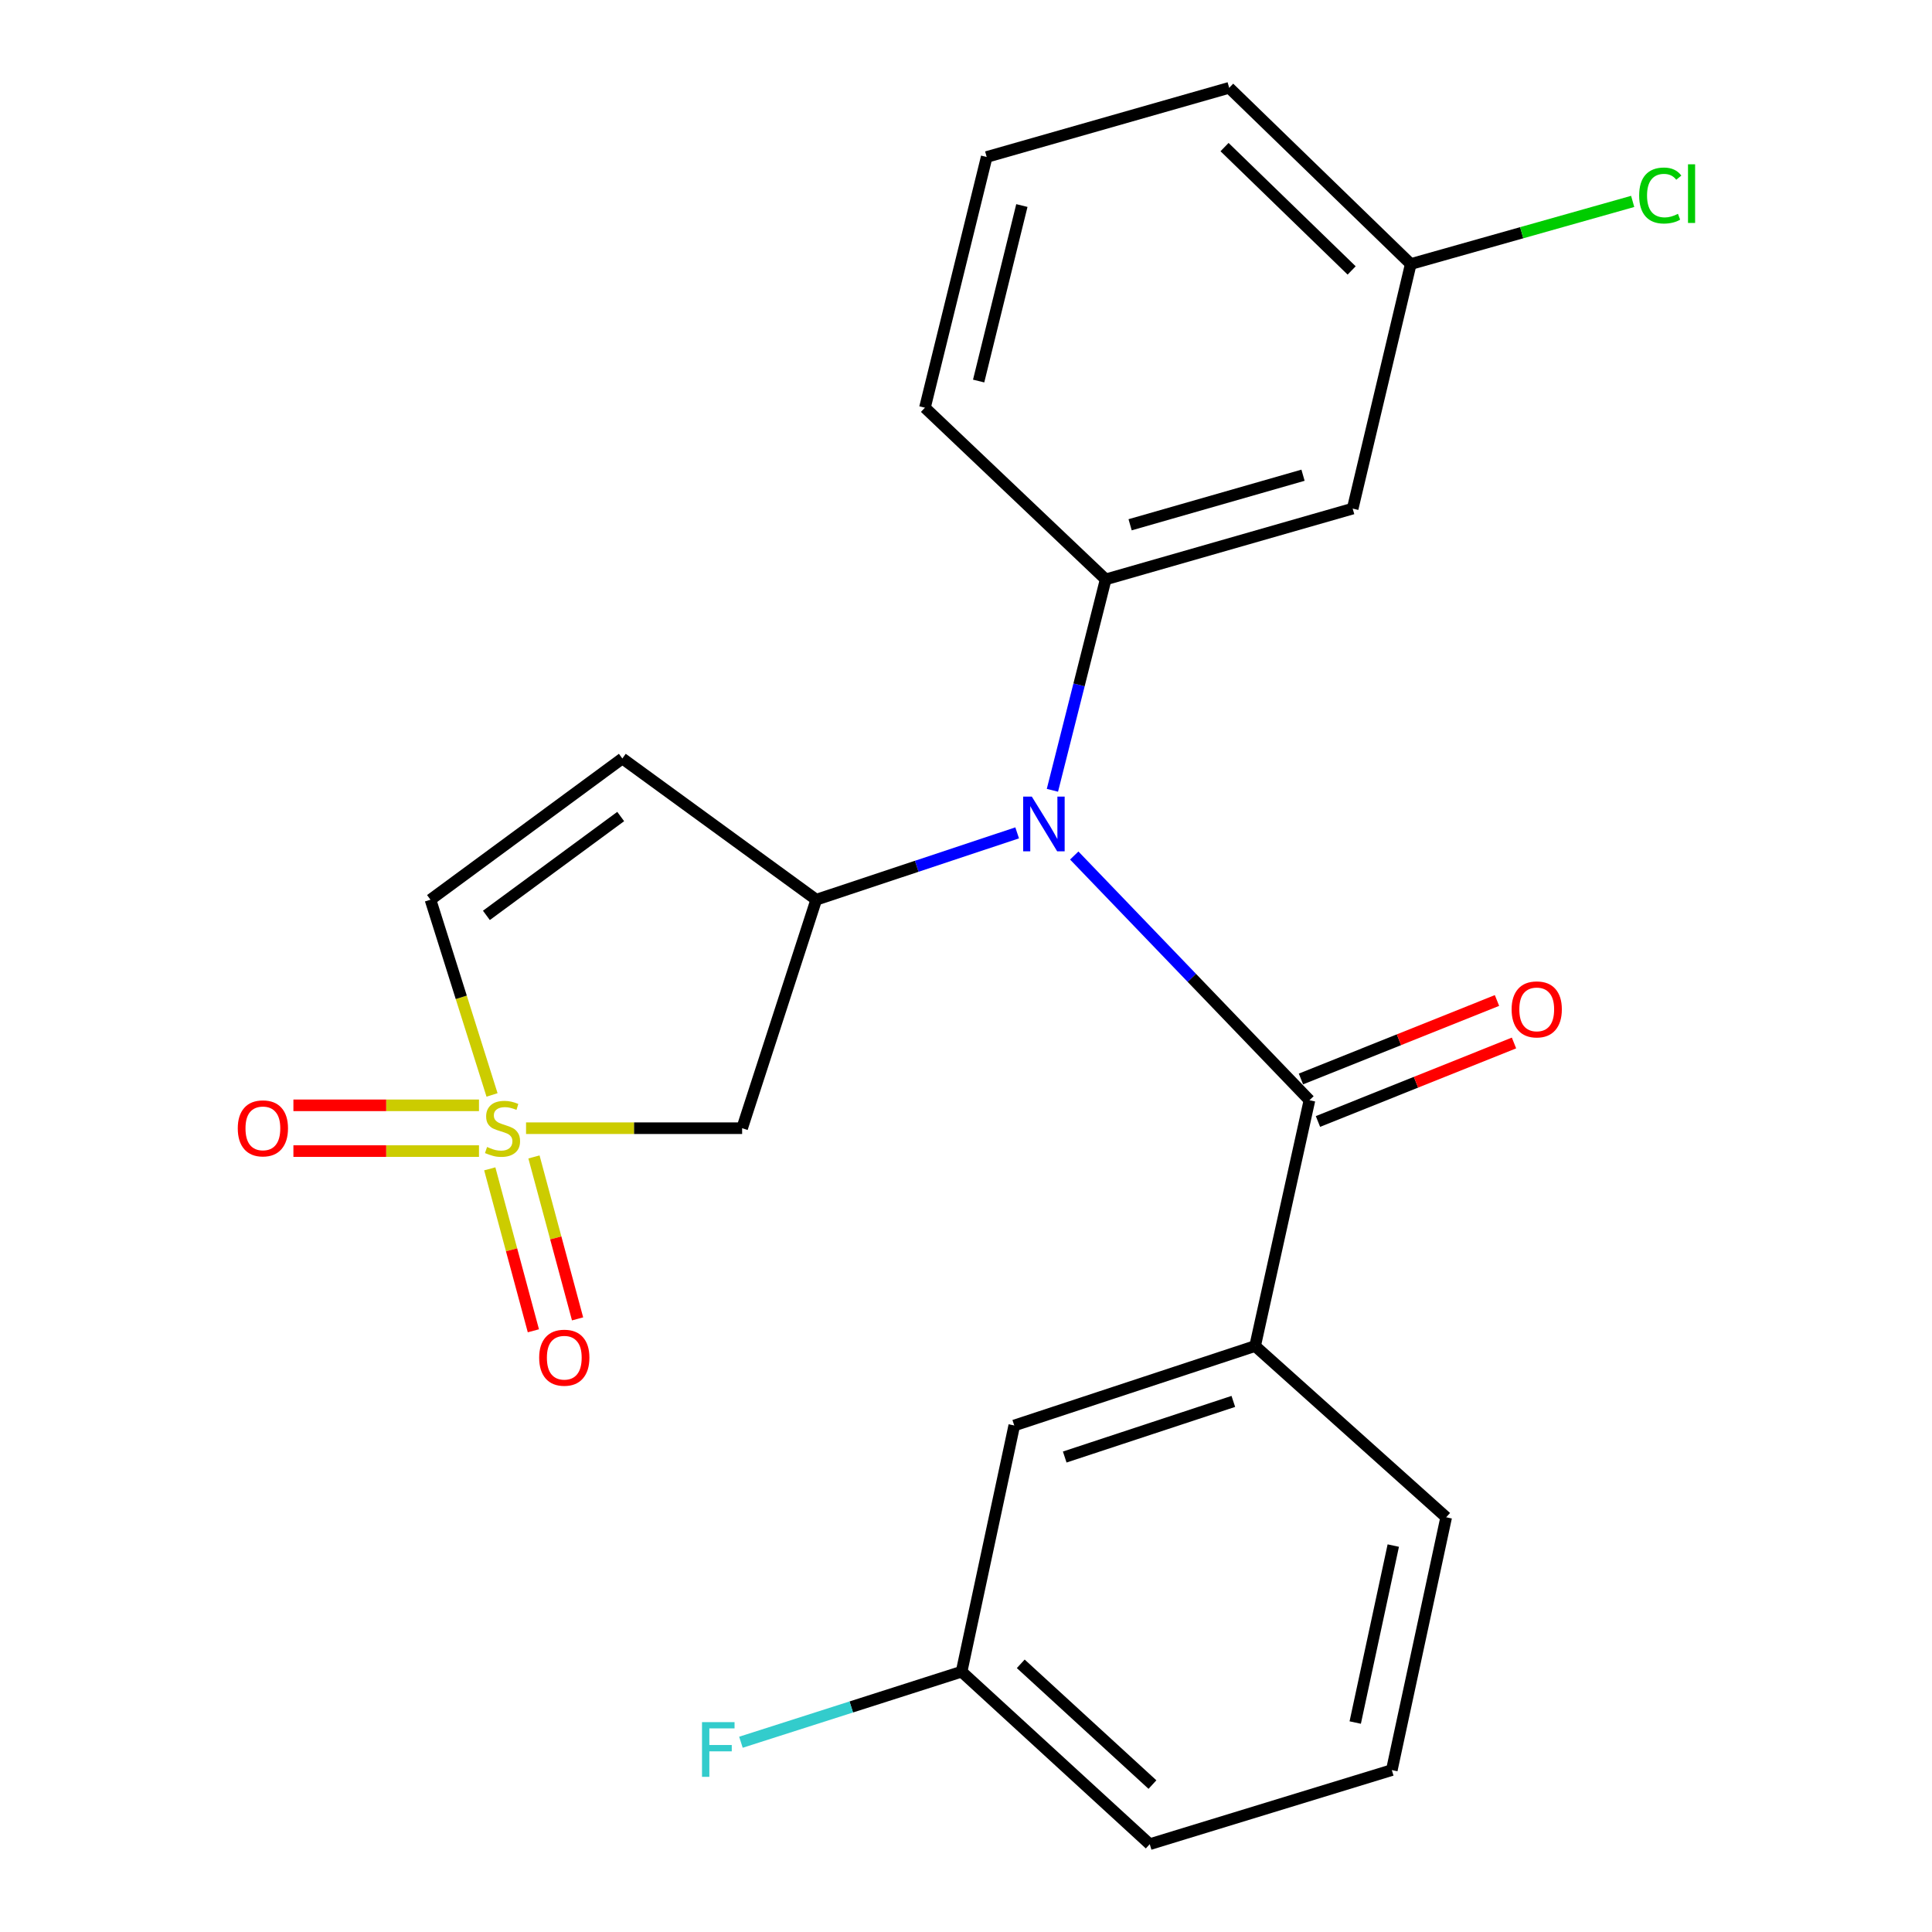 <?xml version='1.0' encoding='iso-8859-1'?>
<svg version='1.1' baseProfile='full'
              xmlns='http://www.w3.org/2000/svg'
                      xmlns:rdkit='http://www.rdkit.org/xml'
                      xmlns:xlink='http://www.w3.org/1999/xlink'
                  xml:space='preserve'
width='1000px' height='1000px' viewBox='0 0 1000 1000'>
<!-- END OF HEADER -->
<rect style='opacity:1.0;fill:#FFFFFF;stroke:none' width='1000' height='1000' x='0' y='0'> </rect>
<path class='bond-3' d='M 272.285,583.957 L 328.205,583.957' style='fill:none;fill-rule:evenodd;stroke:#CCCC00;stroke-width:6px;stroke-linecap:butt;stroke-linejoin:miter;stroke-opacity:1' />
<path class='bond-3' d='M 328.205,583.957 L 384.125,583.957' style='fill:none;fill-rule:evenodd;stroke:#000000;stroke-width:6px;stroke-linecap:butt;stroke-linejoin:miter;stroke-opacity:1' />
<path class='bond-6' d='M 254.676,566.737 L 238.747,516.212' style='fill:none;fill-rule:evenodd;stroke:#CCCC00;stroke-width:6px;stroke-linecap:butt;stroke-linejoin:miter;stroke-opacity:1' />
<path class='bond-6' d='M 238.747,516.212 L 222.818,465.688' style='fill:none;fill-rule:evenodd;stroke:#000000;stroke-width:6px;stroke-linecap:butt;stroke-linejoin:miter;stroke-opacity:1' />
<path class='bond-9' d='M 253.502,604.991 L 264.789,646.902' style='fill:none;fill-rule:evenodd;stroke:#CCCC00;stroke-width:6px;stroke-linecap:butt;stroke-linejoin:miter;stroke-opacity:1' />
<path class='bond-9' d='M 264.789,646.902 L 276.077,688.813' style='fill:none;fill-rule:evenodd;stroke:#FF0000;stroke-width:6px;stroke-linecap:butt;stroke-linejoin:miter;stroke-opacity:1' />
<path class='bond-9' d='M 276.378,598.83 L 287.665,640.741' style='fill:none;fill-rule:evenodd;stroke:#CCCC00;stroke-width:6px;stroke-linecap:butt;stroke-linejoin:miter;stroke-opacity:1' />
<path class='bond-9' d='M 287.665,640.741 L 298.952,682.652' style='fill:none;fill-rule:evenodd;stroke:#FF0000;stroke-width:6px;stroke-linecap:butt;stroke-linejoin:miter;stroke-opacity:1' />
<path class='bond-10' d='M 247.924,572.112 L 199.895,572.112' style='fill:none;fill-rule:evenodd;stroke:#CCCC00;stroke-width:6px;stroke-linecap:butt;stroke-linejoin:miter;stroke-opacity:1' />
<path class='bond-10' d='M 199.895,572.112 L 151.867,572.112' style='fill:none;fill-rule:evenodd;stroke:#FF0000;stroke-width:6px;stroke-linecap:butt;stroke-linejoin:miter;stroke-opacity:1' />
<path class='bond-10' d='M 247.924,595.803 L 199.895,595.803' style='fill:none;fill-rule:evenodd;stroke:#CCCC00;stroke-width:6px;stroke-linecap:butt;stroke-linejoin:miter;stroke-opacity:1' />
<path class='bond-10' d='M 199.895,595.803 L 151.867,595.803' style='fill:none;fill-rule:evenodd;stroke:#FF0000;stroke-width:6px;stroke-linecap:butt;stroke-linejoin:miter;stroke-opacity:1' />
<path class='bond-0' d='M 526.481,431.087 L 474.486,448.387' style='fill:none;fill-rule:evenodd;stroke:#0000FF;stroke-width:6px;stroke-linecap:butt;stroke-linejoin:miter;stroke-opacity:1' />
<path class='bond-0' d='M 474.486,448.387 L 422.491,465.688' style='fill:none;fill-rule:evenodd;stroke:#000000;stroke-width:6px;stroke-linecap:butt;stroke-linejoin:miter;stroke-opacity:1' />
<path class='bond-1' d='M 556.025,442.813 L 616.898,506.146' style='fill:none;fill-rule:evenodd;stroke:#0000FF;stroke-width:6px;stroke-linecap:butt;stroke-linejoin:miter;stroke-opacity:1' />
<path class='bond-1' d='M 616.898,506.146 L 677.772,569.48' style='fill:none;fill-rule:evenodd;stroke:#000000;stroke-width:6px;stroke-linecap:butt;stroke-linejoin:miter;stroke-opacity:1' />
<path class='bond-4' d='M 544.726,409.056 L 558.511,354.474' style='fill:none;fill-rule:evenodd;stroke:#0000FF;stroke-width:6px;stroke-linecap:butt;stroke-linejoin:miter;stroke-opacity:1' />
<path class='bond-4' d='M 558.511,354.474 L 572.295,299.893' style='fill:none;fill-rule:evenodd;stroke:#000000;stroke-width:6px;stroke-linecap:butt;stroke-linejoin:miter;stroke-opacity:1' />
<path class='bond-7' d='M 677.772,569.48 L 649.645,696.699' style='fill:none;fill-rule:evenodd;stroke:#000000;stroke-width:6px;stroke-linecap:butt;stroke-linejoin:miter;stroke-opacity:1' />
<path class='bond-11' d='M 682.175,580.476 L 732.91,560.161' style='fill:none;fill-rule:evenodd;stroke:#000000;stroke-width:6px;stroke-linecap:butt;stroke-linejoin:miter;stroke-opacity:1' />
<path class='bond-11' d='M 732.91,560.161 L 783.644,539.845' style='fill:none;fill-rule:evenodd;stroke:#FF0000;stroke-width:6px;stroke-linecap:butt;stroke-linejoin:miter;stroke-opacity:1' />
<path class='bond-11' d='M 673.368,558.483 L 724.103,538.168' style='fill:none;fill-rule:evenodd;stroke:#000000;stroke-width:6px;stroke-linecap:butt;stroke-linejoin:miter;stroke-opacity:1' />
<path class='bond-11' d='M 724.103,538.168 L 774.838,517.852' style='fill:none;fill-rule:evenodd;stroke:#FF0000;stroke-width:6px;stroke-linecap:butt;stroke-linejoin:miter;stroke-opacity:1' />
<path class='bond-2' d='M 422.491,465.688 L 384.125,583.957' style='fill:none;fill-rule:evenodd;stroke:#000000;stroke-width:6px;stroke-linecap:butt;stroke-linejoin:miter;stroke-opacity:1' />
<path class='bond-23' d='M 422.491,465.688 L 322.122,392.589' style='fill:none;fill-rule:evenodd;stroke:#000000;stroke-width:6px;stroke-linecap:butt;stroke-linejoin:miter;stroke-opacity:1' />
<path class='bond-8' d='M 572.295,299.893 L 700.146,263.251' style='fill:none;fill-rule:evenodd;stroke:#000000;stroke-width:6px;stroke-linecap:butt;stroke-linejoin:miter;stroke-opacity:1' />
<path class='bond-8' d='M 584.946,271.623 L 674.442,245.973' style='fill:none;fill-rule:evenodd;stroke:#000000;stroke-width:6px;stroke-linecap:butt;stroke-linejoin:miter;stroke-opacity:1' />
<path class='bond-17' d='M 572.295,299.893 L 478.743,211.026' style='fill:none;fill-rule:evenodd;stroke:#000000;stroke-width:6px;stroke-linecap:butt;stroke-linejoin:miter;stroke-opacity:1' />
<path class='bond-5' d='M 322.122,392.589 L 222.818,465.688' style='fill:none;fill-rule:evenodd;stroke:#000000;stroke-width:6px;stroke-linecap:butt;stroke-linejoin:miter;stroke-opacity:1' />
<path class='bond-5' d='M 321.27,422.633 L 251.758,473.802' style='fill:none;fill-rule:evenodd;stroke:#000000;stroke-width:6px;stroke-linecap:butt;stroke-linejoin:miter;stroke-opacity:1' />
<path class='bond-12' d='M 649.645,696.699 L 524.98,737.828' style='fill:none;fill-rule:evenodd;stroke:#000000;stroke-width:6px;stroke-linecap:butt;stroke-linejoin:miter;stroke-opacity:1' />
<path class='bond-12' d='M 638.368,725.366 L 551.102,754.157' style='fill:none;fill-rule:evenodd;stroke:#000000;stroke-width:6px;stroke-linecap:butt;stroke-linejoin:miter;stroke-opacity:1' />
<path class='bond-18' d='M 649.645,696.699 L 748.541,785.341' style='fill:none;fill-rule:evenodd;stroke:#000000;stroke-width:6px;stroke-linecap:butt;stroke-linejoin:miter;stroke-opacity:1' />
<path class='bond-13' d='M 700.146,263.251 L 730.207,136.664' style='fill:none;fill-rule:evenodd;stroke:#000000;stroke-width:6px;stroke-linecap:butt;stroke-linejoin:miter;stroke-opacity:1' />
<path class='bond-14' d='M 524.98,737.828 L 497.722,865.258' style='fill:none;fill-rule:evenodd;stroke:#000000;stroke-width:6px;stroke-linecap:butt;stroke-linejoin:miter;stroke-opacity:1' />
<path class='bond-15' d='M 730.207,136.664 L 787.64,120.456' style='fill:none;fill-rule:evenodd;stroke:#000000;stroke-width:6px;stroke-linecap:butt;stroke-linejoin:miter;stroke-opacity:1' />
<path class='bond-15' d='M 787.64,120.456 L 845.073,104.248' style='fill:none;fill-rule:evenodd;stroke:#00CC00;stroke-width:6px;stroke-linecap:butt;stroke-linejoin:miter;stroke-opacity:1' />
<path class='bond-24' d='M 730.207,136.664 L 636.221,45.455' style='fill:none;fill-rule:evenodd;stroke:#000000;stroke-width:6px;stroke-linecap:butt;stroke-linejoin:miter;stroke-opacity:1' />
<path class='bond-24' d='M 699.61,139.983 L 633.82,76.137' style='fill:none;fill-rule:evenodd;stroke:#000000;stroke-width:6px;stroke-linecap:butt;stroke-linejoin:miter;stroke-opacity:1' />
<path class='bond-16' d='M 497.722,865.258 L 440.614,883.52' style='fill:none;fill-rule:evenodd;stroke:#000000;stroke-width:6px;stroke-linecap:butt;stroke-linejoin:miter;stroke-opacity:1' />
<path class='bond-16' d='M 440.614,883.52 L 383.506,901.782' style='fill:none;fill-rule:evenodd;stroke:#33CCCC;stroke-width:6px;stroke-linecap:butt;stroke-linejoin:miter;stroke-opacity:1' />
<path class='bond-25' d='M 497.722,865.258 L 595.104,954.545' style='fill:none;fill-rule:evenodd;stroke:#000000;stroke-width:6px;stroke-linecap:butt;stroke-linejoin:miter;stroke-opacity:1' />
<path class='bond-25' d='M 528.34,861.189 L 596.507,923.69' style='fill:none;fill-rule:evenodd;stroke:#000000;stroke-width:6px;stroke-linecap:butt;stroke-linejoin:miter;stroke-opacity:1' />
<path class='bond-19' d='M 478.743,211.026 L 510.713,81.254' style='fill:none;fill-rule:evenodd;stroke:#000000;stroke-width:6px;stroke-linecap:butt;stroke-linejoin:miter;stroke-opacity:1' />
<path class='bond-19' d='M 506.542,197.227 L 528.92,106.386' style='fill:none;fill-rule:evenodd;stroke:#000000;stroke-width:6px;stroke-linecap:butt;stroke-linejoin:miter;stroke-opacity:1' />
<path class='bond-20' d='M 748.541,785.341 L 720.402,916.193' style='fill:none;fill-rule:evenodd;stroke:#000000;stroke-width:6px;stroke-linecap:butt;stroke-linejoin:miter;stroke-opacity:1' />
<path class='bond-20' d='M 721.159,799.988 L 701.461,891.584' style='fill:none;fill-rule:evenodd;stroke:#000000;stroke-width:6px;stroke-linecap:butt;stroke-linejoin:miter;stroke-opacity:1' />
<path class='bond-21' d='M 510.713,81.254 L 636.221,45.455' style='fill:none;fill-rule:evenodd;stroke:#000000;stroke-width:6px;stroke-linecap:butt;stroke-linejoin:miter;stroke-opacity:1' />
<path class='bond-22' d='M 720.402,916.193 L 595.104,954.545' style='fill:none;fill-rule:evenodd;stroke:#000000;stroke-width:6px;stroke-linecap:butt;stroke-linejoin:miter;stroke-opacity:1' />
<path  class='atom-0' d='M 252.105 593.677
Q 252.425 593.797, 253.745 594.357
Q 255.065 594.917, 256.505 595.277
Q 257.985 595.597, 259.425 595.597
Q 262.105 595.597, 263.665 594.317
Q 265.225 592.997, 265.225 590.717
Q 265.225 589.157, 264.425 588.197
Q 263.665 587.237, 262.465 586.717
Q 261.265 586.197, 259.265 585.597
Q 256.745 584.837, 255.225 584.117
Q 253.745 583.397, 252.665 581.877
Q 251.625 580.357, 251.625 577.797
Q 251.625 574.237, 254.025 572.037
Q 256.465 569.837, 261.265 569.837
Q 264.545 569.837, 268.265 571.397
L 267.345 574.477
Q 263.945 573.077, 261.385 573.077
Q 258.625 573.077, 257.105 574.237
Q 255.585 575.357, 255.625 577.317
Q 255.625 578.837, 256.385 579.757
Q 257.185 580.677, 258.305 581.197
Q 259.465 581.717, 261.385 582.317
Q 263.945 583.117, 265.465 583.917
Q 266.985 584.717, 268.065 586.357
Q 269.185 587.957, 269.185 590.717
Q 269.185 594.637, 266.545 596.757
Q 263.945 598.837, 259.585 598.837
Q 257.065 598.837, 255.145 598.277
Q 253.265 597.757, 251.025 596.837
L 252.105 593.677
' fill='#CCCC00'/>
<path  class='atom-1' d='M 534.066 412.32
L 543.346 427.32
Q 544.266 428.8, 545.746 431.48
Q 547.226 434.16, 547.306 434.32
L 547.306 412.32
L 551.066 412.32
L 551.066 440.64
L 547.186 440.64
L 537.226 424.24
Q 536.066 422.32, 534.826 420.12
Q 533.626 417.92, 533.266 417.24
L 533.266 440.64
L 529.586 440.64
L 529.586 412.32
L 534.066 412.32
' fill='#0000FF'/>
<path  class='atom-10' d='M 279.074 702.741
Q 279.074 695.941, 282.434 692.141
Q 285.794 688.341, 292.074 688.341
Q 298.354 688.341, 301.714 692.141
Q 305.074 695.941, 305.074 702.741
Q 305.074 709.621, 301.674 713.541
Q 298.274 717.421, 292.074 717.421
Q 285.834 717.421, 282.434 713.541
Q 279.074 709.661, 279.074 702.741
M 292.074 714.221
Q 296.394 714.221, 298.714 711.341
Q 301.074 708.421, 301.074 702.741
Q 301.074 697.181, 298.714 694.381
Q 296.394 691.541, 292.074 691.541
Q 287.754 691.541, 285.394 694.341
Q 283.074 697.141, 283.074 702.741
Q 283.074 708.461, 285.394 711.341
Q 287.754 714.221, 292.074 714.221
' fill='#FF0000'/>
<path  class='atom-11' d='M 123.071 584.037
Q 123.071 577.237, 126.431 573.437
Q 129.791 569.637, 136.071 569.637
Q 142.351 569.637, 145.711 573.437
Q 149.071 577.237, 149.071 584.037
Q 149.071 590.917, 145.671 594.837
Q 142.271 598.717, 136.071 598.717
Q 129.831 598.717, 126.431 594.837
Q 123.071 590.957, 123.071 584.037
M 136.071 595.517
Q 140.391 595.517, 142.711 592.637
Q 145.071 589.717, 145.071 584.037
Q 145.071 578.477, 142.711 575.677
Q 140.391 572.837, 136.071 572.837
Q 131.751 572.837, 129.391 575.637
Q 127.071 578.437, 127.071 584.037
Q 127.071 589.757, 129.391 592.637
Q 131.751 595.517, 136.071 595.517
' fill='#FF0000'/>
<path  class='atom-12' d='M 782.409 522.455
Q 782.409 515.655, 785.769 511.855
Q 789.129 508.055, 795.409 508.055
Q 801.689 508.055, 805.049 511.855
Q 808.409 515.655, 808.409 522.455
Q 808.409 529.335, 805.009 533.255
Q 801.609 537.135, 795.409 537.135
Q 789.169 537.135, 785.769 533.255
Q 782.409 529.375, 782.409 522.455
M 795.409 533.935
Q 799.729 533.935, 802.049 531.055
Q 804.409 528.135, 804.409 522.455
Q 804.409 516.895, 802.049 514.095
Q 799.729 511.255, 795.409 511.255
Q 791.089 511.255, 788.729 514.055
Q 786.409 516.855, 786.409 522.455
Q 786.409 528.175, 788.729 531.055
Q 791.089 533.935, 795.409 533.935
' fill='#FF0000'/>
<path  class='atom-16' d='M 848.428 101.2
Q 848.428 94.159, 851.708 90.48
Q 855.028 86.76, 861.308 86.76
Q 867.148 86.76, 870.268 90.879
L 867.628 93.04
Q 865.348 90.04, 861.308 90.04
Q 857.028 90.04, 854.748 92.919
Q 852.508 95.76, 852.508 101.2
Q 852.508 106.8, 854.828 109.68
Q 857.188 112.56, 861.748 112.56
Q 864.868 112.56, 868.508 110.68
L 869.628 113.68
Q 868.148 114.64, 865.908 115.2
Q 863.668 115.76, 861.188 115.76
Q 855.028 115.76, 851.708 112
Q 848.428 108.24, 848.428 101.2
' fill='#00CC00'/>
<path  class='atom-16' d='M 873.708 85.04
L 877.388 85.04
L 877.388 115.4
L 873.708 115.4
L 873.708 85.04
' fill='#00CC00'/>
<path  class='atom-17' d='M 363.36 891.372
L 380.2 891.372
L 380.2 894.612
L 367.16 894.612
L 367.16 903.212
L 378.76 903.212
L 378.76 906.492
L 367.16 906.492
L 367.16 919.692
L 363.36 919.692
L 363.36 891.372
' fill='#33CCCC'/>
</svg>
